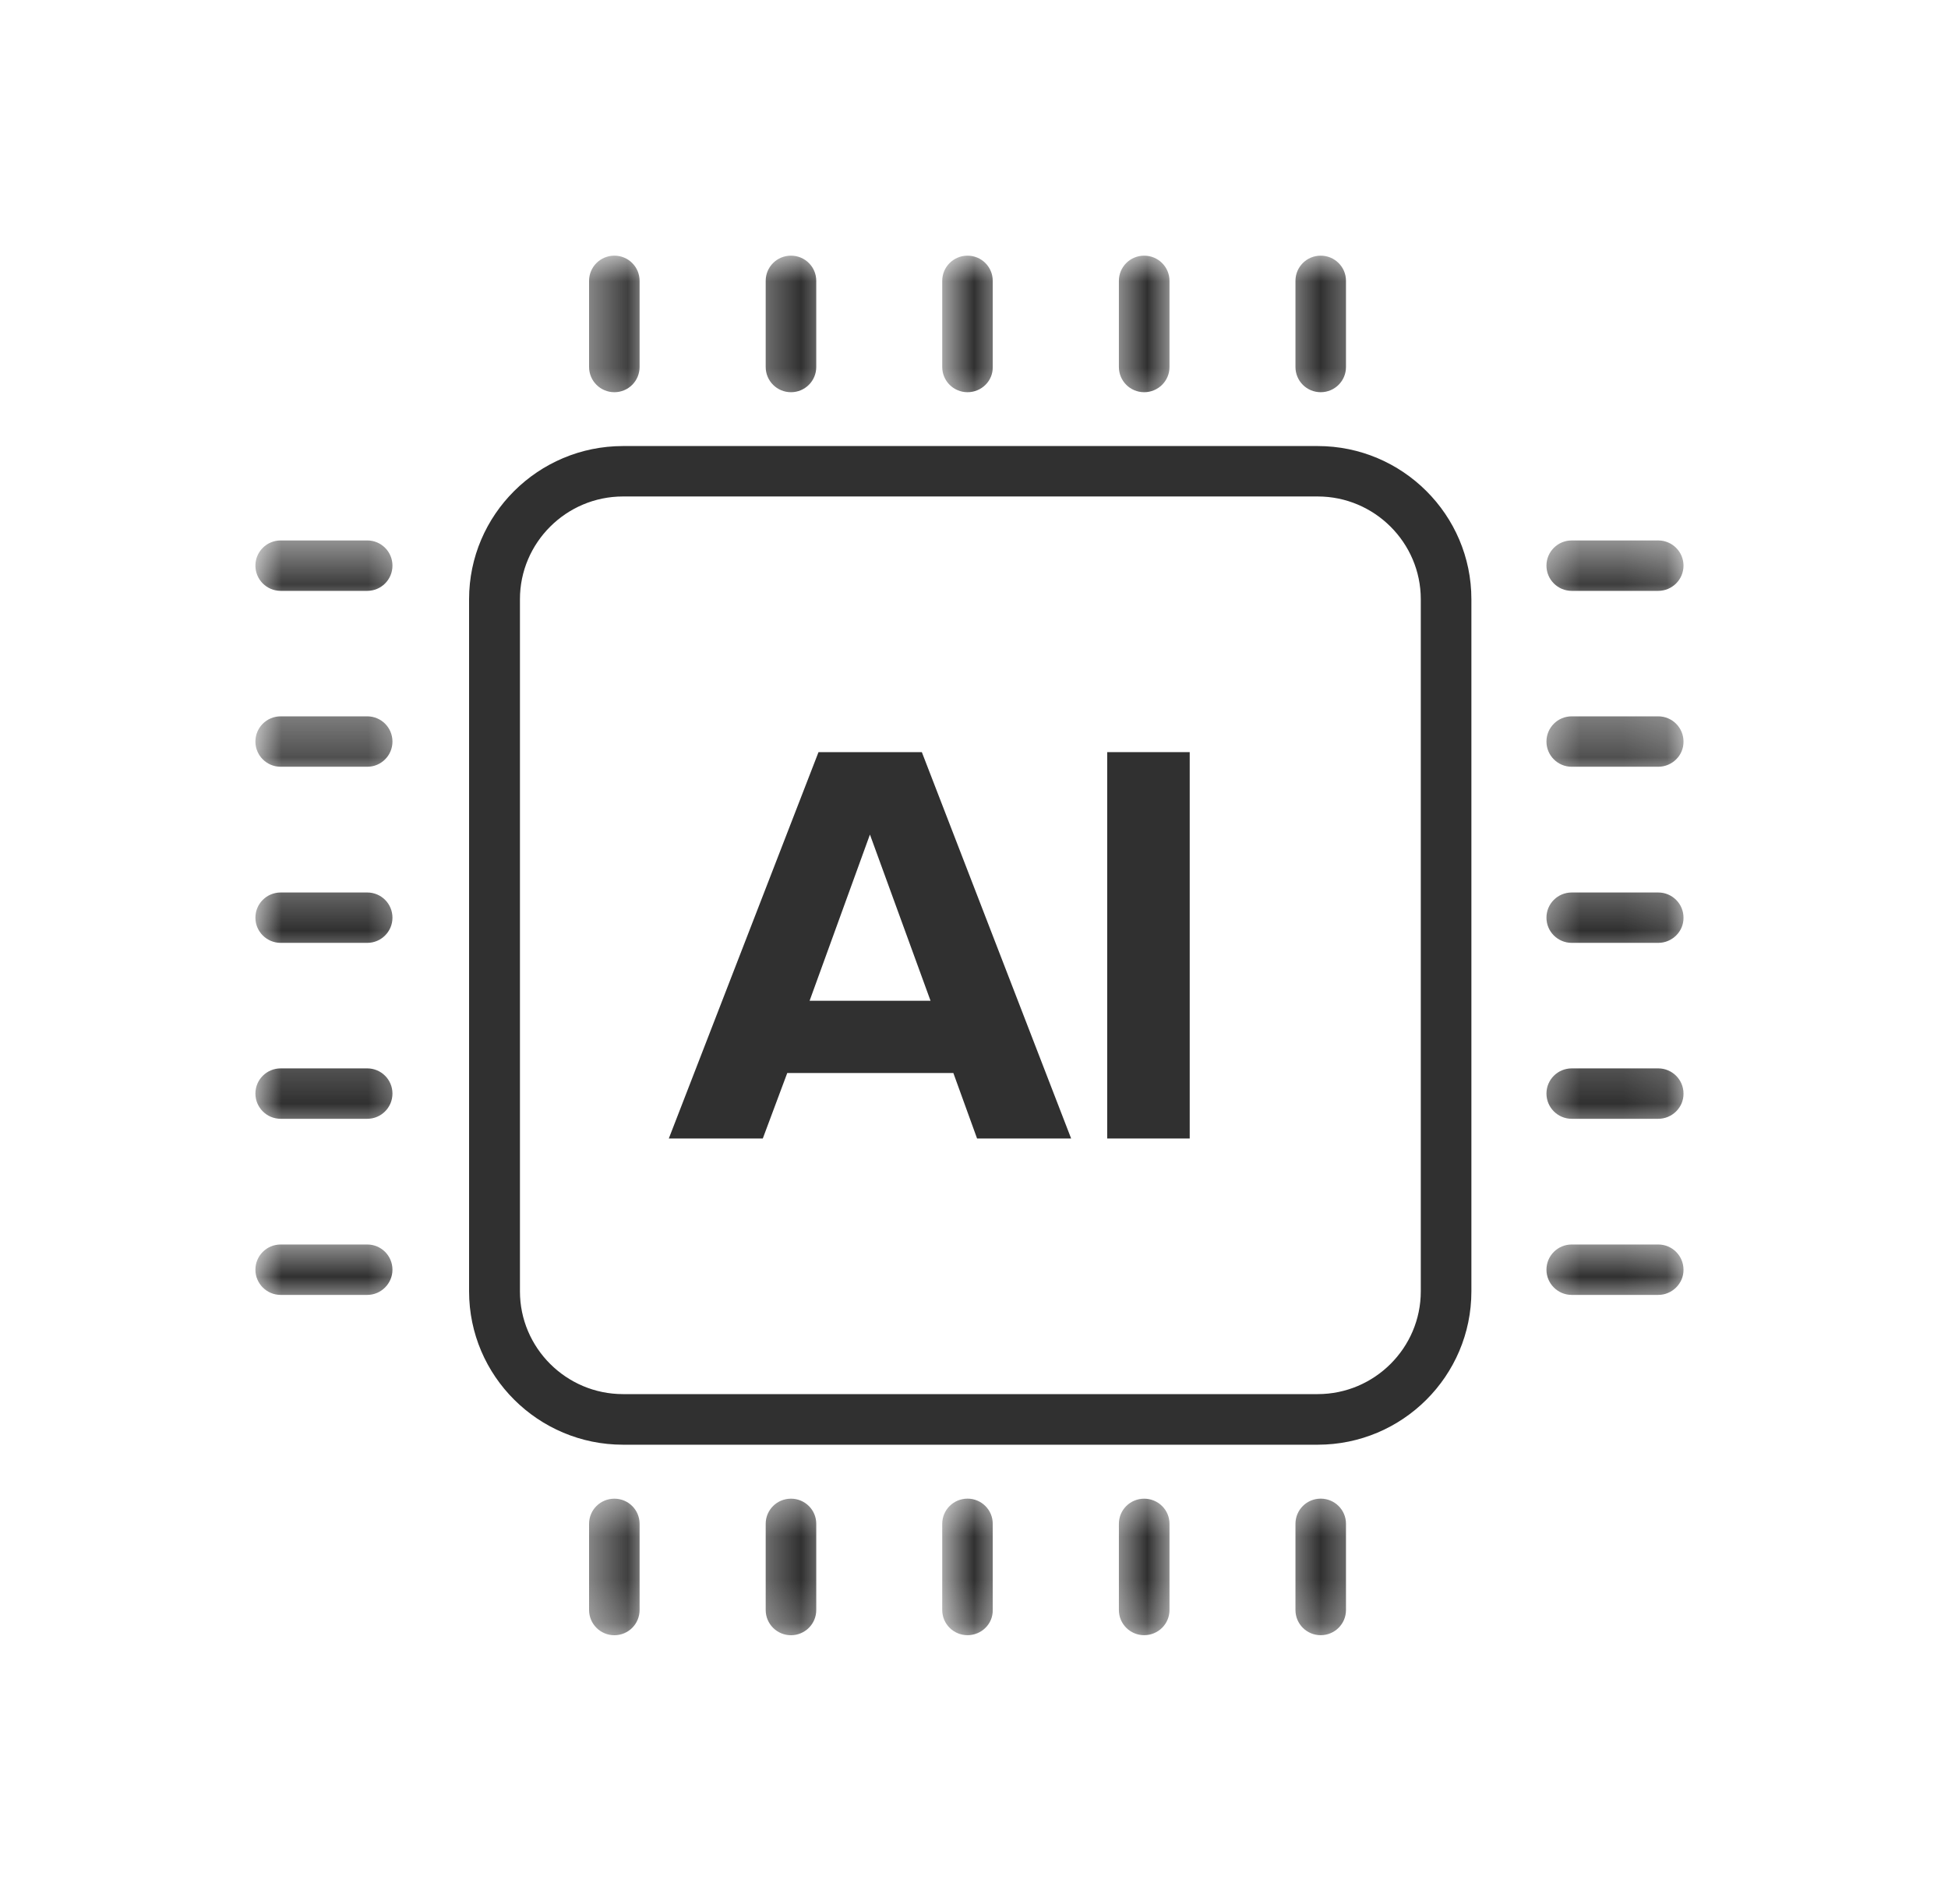 <svg width="45" height="44" viewBox="0 0 45 44" fill="none" xmlns="http://www.w3.org/2000/svg">
<path d="M30.44 33.38H14.392C12.435 33.38 10.836 31.793 10.836 29.837V13.845C10.836 11.895 12.431 10.306 14.392 10.306H30.44C32.397 10.306 33.99 11.895 33.99 13.845V29.837C33.99 31.793 32.397 33.38 30.44 33.38ZM14.392 11.471C13.08 11.471 12.011 12.539 12.011 13.845V29.837C12.011 31.143 13.08 32.211 14.392 32.211H30.44C31.752 32.211 32.821 31.143 32.821 29.837V13.845C32.821 12.539 31.752 11.471 30.44 11.471H14.392Z" fill="#303030"/>
<path d="M24.744 26.305H22.571L22.023 24.792H18.186L17.621 26.305H15.45L18.908 17.378H21.295L24.744 26.305ZM21.496 23.123L20.096 19.282L18.702 23.123H21.496Z" fill="#303030"/>
<path d="M25.577 17.378H27.483V26.305H25.577V17.378Z" fill="#303030"/>
<mask id="mask0_414_9872" style="mask-type:luminance" maskUnits="userSpaceOnUse" x="13" y="5" width="2" height="5">
<path d="M13.455 5.894H14.922V9.534H13.455V5.894Z" fill="white"/>
</mask>
<g mask="url(#mask0_414_9872)">
<path d="M14.192 9.062C13.87 9.062 13.608 8.802 13.608 8.479V6.488C13.608 6.167 13.87 5.907 14.192 5.907C14.515 5.907 14.775 6.167 14.775 6.488V8.479C14.775 8.802 14.515 9.062 14.192 9.062Z" fill="#303030"/>
</g>
<mask id="mask1_414_9872" style="mask-type:luminance" maskUnits="userSpaceOnUse" x="17" y="5" width="3" height="5">
<path d="M17.365 5.893H19.321V9.533H17.365V5.893Z" fill="white"/>
</mask>
<g mask="url(#mask1_414_9872)">
<path d="M18.272 9.062C17.949 9.062 17.688 8.802 17.688 8.479V6.488C17.688 6.167 17.949 5.907 18.272 5.907C18.595 5.907 18.856 6.167 18.856 6.488V8.479C18.856 8.802 18.595 9.062 18.272 9.062Z" fill="#303030"/>
</g>
<mask id="mask2_414_9872" style="mask-type:luminance" maskUnits="userSpaceOnUse" x="21" y="5" width="3" height="5">
<path d="M21.766 5.894H23.233V9.534H21.766V5.894Z" fill="white"/>
</mask>
<g mask="url(#mask2_414_9872)">
<path d="M22.35 9.062C22.028 9.062 21.766 8.802 21.766 8.48V6.488C21.766 6.167 22.028 5.907 22.35 5.907C22.673 5.907 22.933 6.167 22.933 6.488V8.48C22.939 8.802 22.673 9.062 22.35 9.062Z" fill="#303030"/>
</g>
<mask id="mask3_414_9872" style="mask-type:luminance" maskUnits="userSpaceOnUse" x="25" y="5" width="3" height="5">
<path d="M25.672 5.893H27.139V9.533H25.672V5.893Z" fill="white"/>
</mask>
<g mask="url(#mask3_414_9872)">
<path d="M26.431 9.062C26.108 9.062 25.847 8.802 25.847 8.48V6.488C25.847 6.167 26.108 5.907 26.431 5.907C26.754 5.907 27.016 6.167 27.016 6.488V8.48C27.016 8.802 26.754 9.062 26.431 9.062Z" fill="#303030"/>
</g>
<mask id="mask4_414_9872" style="mask-type:luminance" maskUnits="userSpaceOnUse" x="29" y="5" width="3" height="5">
<path d="M29.583 5.894H31.538V9.534H29.583V5.894Z" fill="white"/>
</mask>
<g mask="url(#mask4_414_9872)">
<path d="M30.509 9.062C30.186 9.062 29.926 8.802 29.926 8.48V6.488C29.926 6.167 30.186 5.907 30.509 5.907C30.832 5.907 31.093 6.167 31.093 6.488V8.48C31.093 8.802 30.832 9.062 30.509 9.062Z" fill="#303030"/>
</g>
<mask id="mask5_414_9872" style="mask-type:luminance" maskUnits="userSpaceOnUse" x="35" y="12" width="4" height="2">
<path d="M35.452 12.466H38.891V13.932H35.452V12.466Z" fill="white"/>
</mask>
<g mask="url(#mask5_414_9872)">
<path d="M38.306 13.652H36.308C35.985 13.652 35.724 13.39 35.724 13.069C35.724 12.747 35.985 12.487 36.308 12.487H38.306C38.628 12.487 38.89 12.747 38.89 13.069C38.89 13.39 38.628 13.652 38.306 13.652Z" fill="#303030"/>
</g>
<mask id="mask6_414_9872" style="mask-type:luminance" maskUnits="userSpaceOnUse" x="35" y="16" width="4" height="2">
<path d="M35.452 16.377H38.891V17.844H35.452V16.377Z" fill="white"/>
</mask>
<g mask="url(#mask6_414_9872)">
<path d="M38.306 17.716H36.308C35.985 17.716 35.724 17.455 35.724 17.134C35.724 16.811 35.985 16.551 36.308 16.551H38.306C38.628 16.551 38.89 16.811 38.89 17.134C38.894 17.455 38.628 17.716 38.306 17.716Z" fill="#303030"/>
</g>
<mask id="mask7_414_9872" style="mask-type:luminance" maskUnits="userSpaceOnUse" x="35" y="20" width="4" height="3">
<path d="M35.452 20.289H38.891V22.244H35.452V20.289Z" fill="white"/>
</mask>
<g mask="url(#mask7_414_9872)">
<path d="M38.306 21.785H36.308C35.985 21.785 35.724 21.524 35.724 21.203C35.724 20.88 35.985 20.621 36.308 20.621H38.306C38.628 20.621 38.89 20.88 38.89 21.203C38.894 21.524 38.628 21.785 38.306 21.785Z" fill="#303030"/>
</g>
<mask id="mask8_414_9872" style="mask-type:luminance" maskUnits="userSpaceOnUse" x="35" y="24" width="4" height="3">
<path d="M35.452 24.2H38.891V26.156H35.452V24.2Z" fill="white"/>
</mask>
<g mask="url(#mask8_414_9872)">
<path d="M38.306 25.85H36.308C35.985 25.85 35.724 25.588 35.724 25.267C35.724 24.945 35.985 24.685 36.308 24.685H38.306C38.628 24.685 38.89 24.945 38.89 25.267C38.894 25.588 38.628 25.85 38.306 25.85Z" fill="#303030"/>
</g>
<mask id="mask9_414_9872" style="mask-type:luminance" maskUnits="userSpaceOnUse" x="35" y="28" width="4" height="3">
<path d="M35.452 28.6H38.891V30.067H35.452V28.6Z" fill="white"/>
</mask>
<g mask="url(#mask9_414_9872)">
<path d="M38.306 29.919H36.308C35.985 29.919 35.724 29.657 35.724 29.337C35.724 29.014 35.985 28.754 36.308 28.754H38.306C38.628 28.754 38.89 29.014 38.89 29.337C38.894 29.654 38.628 29.919 38.306 29.919Z" fill="#303030"/>
</g>
<mask id="mask10_414_9872" style="mask-type:luminance" maskUnits="userSpaceOnUse" x="5" y="12" width="5" height="2">
<path d="M5.9 12.466H9.549V13.932H5.9V12.466Z" fill="white"/>
</mask>
<g mask="url(#mask10_414_9872)">
<path d="M8.484 13.652H6.484C6.161 13.652 5.9 13.39 5.9 13.069C5.9 12.747 6.161 12.487 6.484 12.487H8.484C8.806 12.487 9.066 12.747 9.066 13.069C9.066 13.39 8.806 13.652 8.484 13.652Z" fill="#303030"/>
</g>
<mask id="mask11_414_9872" style="mask-type:luminance" maskUnits="userSpaceOnUse" x="5" y="16" width="5" height="2">
<path d="M5.9 16.377H9.549V17.844H5.9V16.377Z" fill="white"/>
</mask>
<g mask="url(#mask11_414_9872)">
<path d="M8.484 17.716H6.484C6.161 17.716 5.9 17.455 5.9 17.134C5.9 16.811 6.161 16.551 6.484 16.551H8.484C8.806 16.551 9.066 16.811 9.066 17.134C9.066 17.455 8.806 17.716 8.484 17.716Z" fill="#303030"/>
</g>
<mask id="mask12_414_9872" style="mask-type:luminance" maskUnits="userSpaceOnUse" x="5" y="20" width="5" height="3">
<path d="M5.9 20.289H9.549V22.244H5.9V20.289Z" fill="white"/>
</mask>
<g mask="url(#mask12_414_9872)">
<path d="M8.484 21.785H6.484C6.161 21.785 5.9 21.524 5.9 21.203C5.9 20.88 6.161 20.621 6.484 20.621H8.484C8.806 20.621 9.066 20.88 9.066 21.203C9.066 21.524 8.806 21.785 8.484 21.785Z" fill="#303030"/>
</g>
<mask id="mask13_414_9872" style="mask-type:luminance" maskUnits="userSpaceOnUse" x="5" y="24" width="5" height="3">
<path d="M5.9 24.2H9.549V26.156H5.9V24.2Z" fill="white"/>
</mask>
<g mask="url(#mask13_414_9872)">
<path d="M8.484 25.85H6.484C6.161 25.85 5.9 25.588 5.9 25.267C5.9 24.945 6.161 24.685 6.484 24.685H8.484C8.806 24.685 9.066 24.945 9.066 25.267C9.066 25.588 8.806 25.85 8.484 25.85Z" fill="#303030"/>
</g>
<mask id="mask14_414_9872" style="mask-type:luminance" maskUnits="userSpaceOnUse" x="5" y="28" width="5" height="3">
<path d="M5.9 28.6H9.549V30.067H5.9V28.6Z" fill="white"/>
</mask>
<g mask="url(#mask14_414_9872)">
<path d="M8.484 29.919H6.484C6.161 29.919 5.9 29.657 5.9 29.337C5.9 29.014 6.161 28.754 6.484 28.754H8.484C8.806 28.754 9.066 29.014 9.066 29.337C9.066 29.654 8.806 29.919 8.484 29.919Z" fill="#303030"/>
</g>
<mask id="mask15_414_9872" style="mask-type:luminance" maskUnits="userSpaceOnUse" x="13" y="34" width="2" height="4">
<path d="M13.455 34.466H14.922V37.793H13.455V34.466Z" fill="white"/>
</mask>
<g mask="url(#mask15_414_9872)">
<path d="M14.192 37.782C13.87 37.782 13.608 37.522 13.608 37.199V35.207C13.608 34.886 13.87 34.627 14.192 34.627C14.515 34.627 14.775 34.886 14.775 35.207V37.199C14.775 37.522 14.515 37.782 14.192 37.782Z" fill="#303030"/>
</g>
<mask id="mask16_414_9872" style="mask-type:luminance" maskUnits="userSpaceOnUse" x="17" y="34" width="3" height="4">
<path d="M17.365 34.467H19.321V37.794H17.365V34.467Z" fill="white"/>
</mask>
<g mask="url(#mask16_414_9872)">
<path d="M18.272 37.782C17.949 37.782 17.688 37.522 17.688 37.199V35.207C17.688 34.886 17.949 34.627 18.272 34.627C18.595 34.627 18.856 34.886 18.856 35.207V37.199C18.856 37.522 18.595 37.782 18.272 37.782Z" fill="#303030"/>
</g>
<mask id="mask17_414_9872" style="mask-type:luminance" maskUnits="userSpaceOnUse" x="21" y="34" width="3" height="4">
<path d="M21.766 34.466H23.233V37.793H21.766V34.466Z" fill="white"/>
</mask>
<g mask="url(#mask17_414_9872)">
<path d="M22.35 37.781C22.028 37.781 21.766 37.522 21.766 37.199V35.207C21.766 34.886 22.028 34.626 22.35 34.626C22.673 34.626 22.933 34.886 22.933 35.207V37.199C22.939 37.522 22.673 37.781 22.35 37.781Z" fill="#303030"/>
</g>
<mask id="mask18_414_9872" style="mask-type:luminance" maskUnits="userSpaceOnUse" x="25" y="34" width="3" height="4">
<path d="M25.672 34.467H27.139V37.794H25.672V34.467Z" fill="white"/>
</mask>
<g mask="url(#mask18_414_9872)">
<path d="M26.431 37.781C26.108 37.781 25.847 37.522 25.847 37.199V35.207C25.847 34.886 26.108 34.627 26.431 34.627C26.754 34.627 27.016 34.886 27.016 35.207V37.199C27.016 37.522 26.754 37.781 26.431 37.781Z" fill="#303030"/>
</g>
<mask id="mask19_414_9872" style="mask-type:luminance" maskUnits="userSpaceOnUse" x="29" y="34" width="3" height="4">
<path d="M29.583 34.466H31.538V37.793H29.583V34.466Z" fill="white"/>
</mask>
<g mask="url(#mask19_414_9872)">
<path d="M30.509 37.781C30.186 37.781 29.926 37.522 29.926 37.199V35.207C29.926 34.886 30.186 34.626 30.509 34.626C30.832 34.626 31.093 34.886 31.093 35.207V37.199C31.093 37.522 30.832 37.781 30.509 37.781Z" fill="#303030"/>
</g>
</svg>

